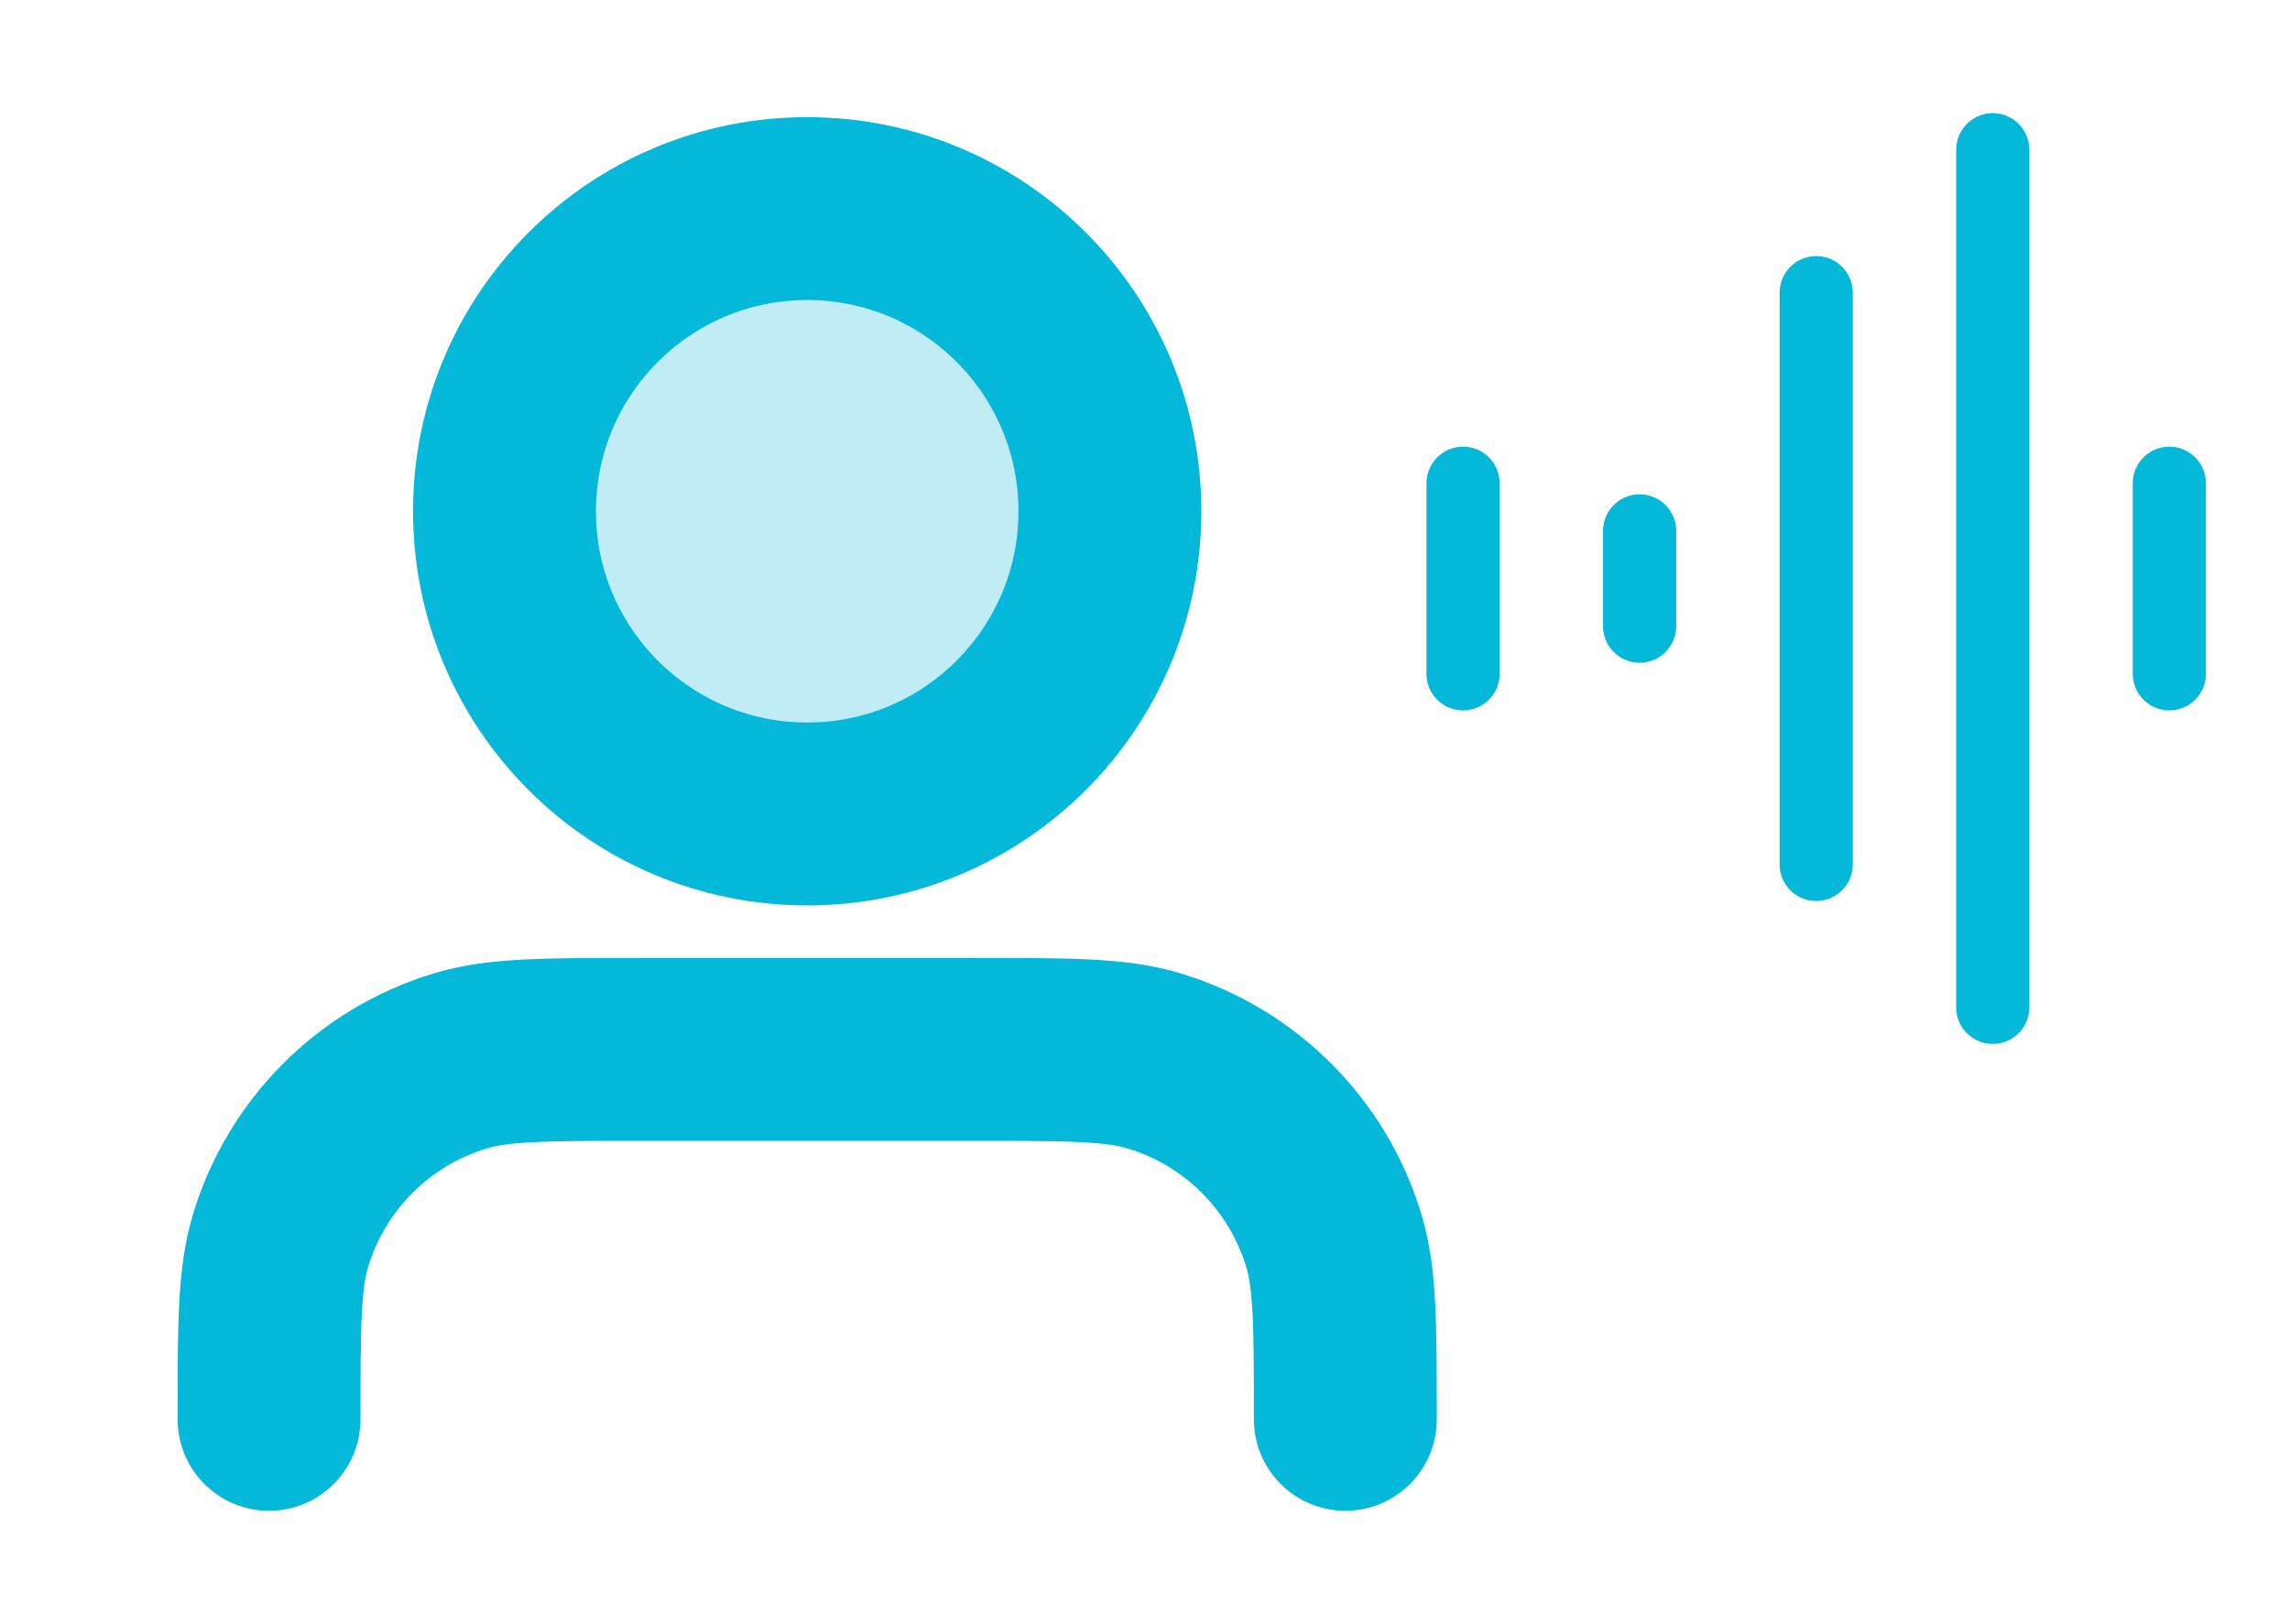 <svg xmlns="http://www.w3.org/2000/svg" width="313" height="222" viewBox="0 0 313 222" fill="none"><path d="M110.329 111.259C133.179 111.259 151.703 92.735 151.703 69.885C151.703 47.035 133.179 28.512 110.329 28.512C87.479 28.512 68.956 47.035 68.956 69.885C68.956 92.735 87.479 111.259 110.329 111.259Z" fill="#04B8D9" fill-opacity="0.25"></path><path d="M183.882 194.005C183.882 181.175 183.882 174.759 182.298 169.539C178.733 157.785 169.535 148.587 157.781 145.022C152.561 143.438 146.145 143.438 133.314 143.438H87.344C74.513 143.438 68.097 143.438 62.877 145.022C51.123 148.587 41.925 157.785 38.36 169.539C36.776 174.759 36.776 181.175 36.776 194.005M151.703 69.885C151.703 92.735 133.179 111.259 110.329 111.259C87.479 111.259 68.956 92.735 68.956 69.885C68.956 47.035 87.479 28.512 110.329 28.512C133.179 28.512 151.703 47.035 151.703 69.885Z" stroke="#04B8D9" stroke-width="25" stroke-linecap="round" stroke-linejoin="round"></path><path d="M199.972 66.054L199.972 92.104M224.106 72.567V85.592M248.241 40.005V118.154M272.375 20.467V137.692M296.51 66.054V92.104" stroke="#04B8D9" stroke-width="10" stroke-linecap="round" stroke-linejoin="round"></path></svg>